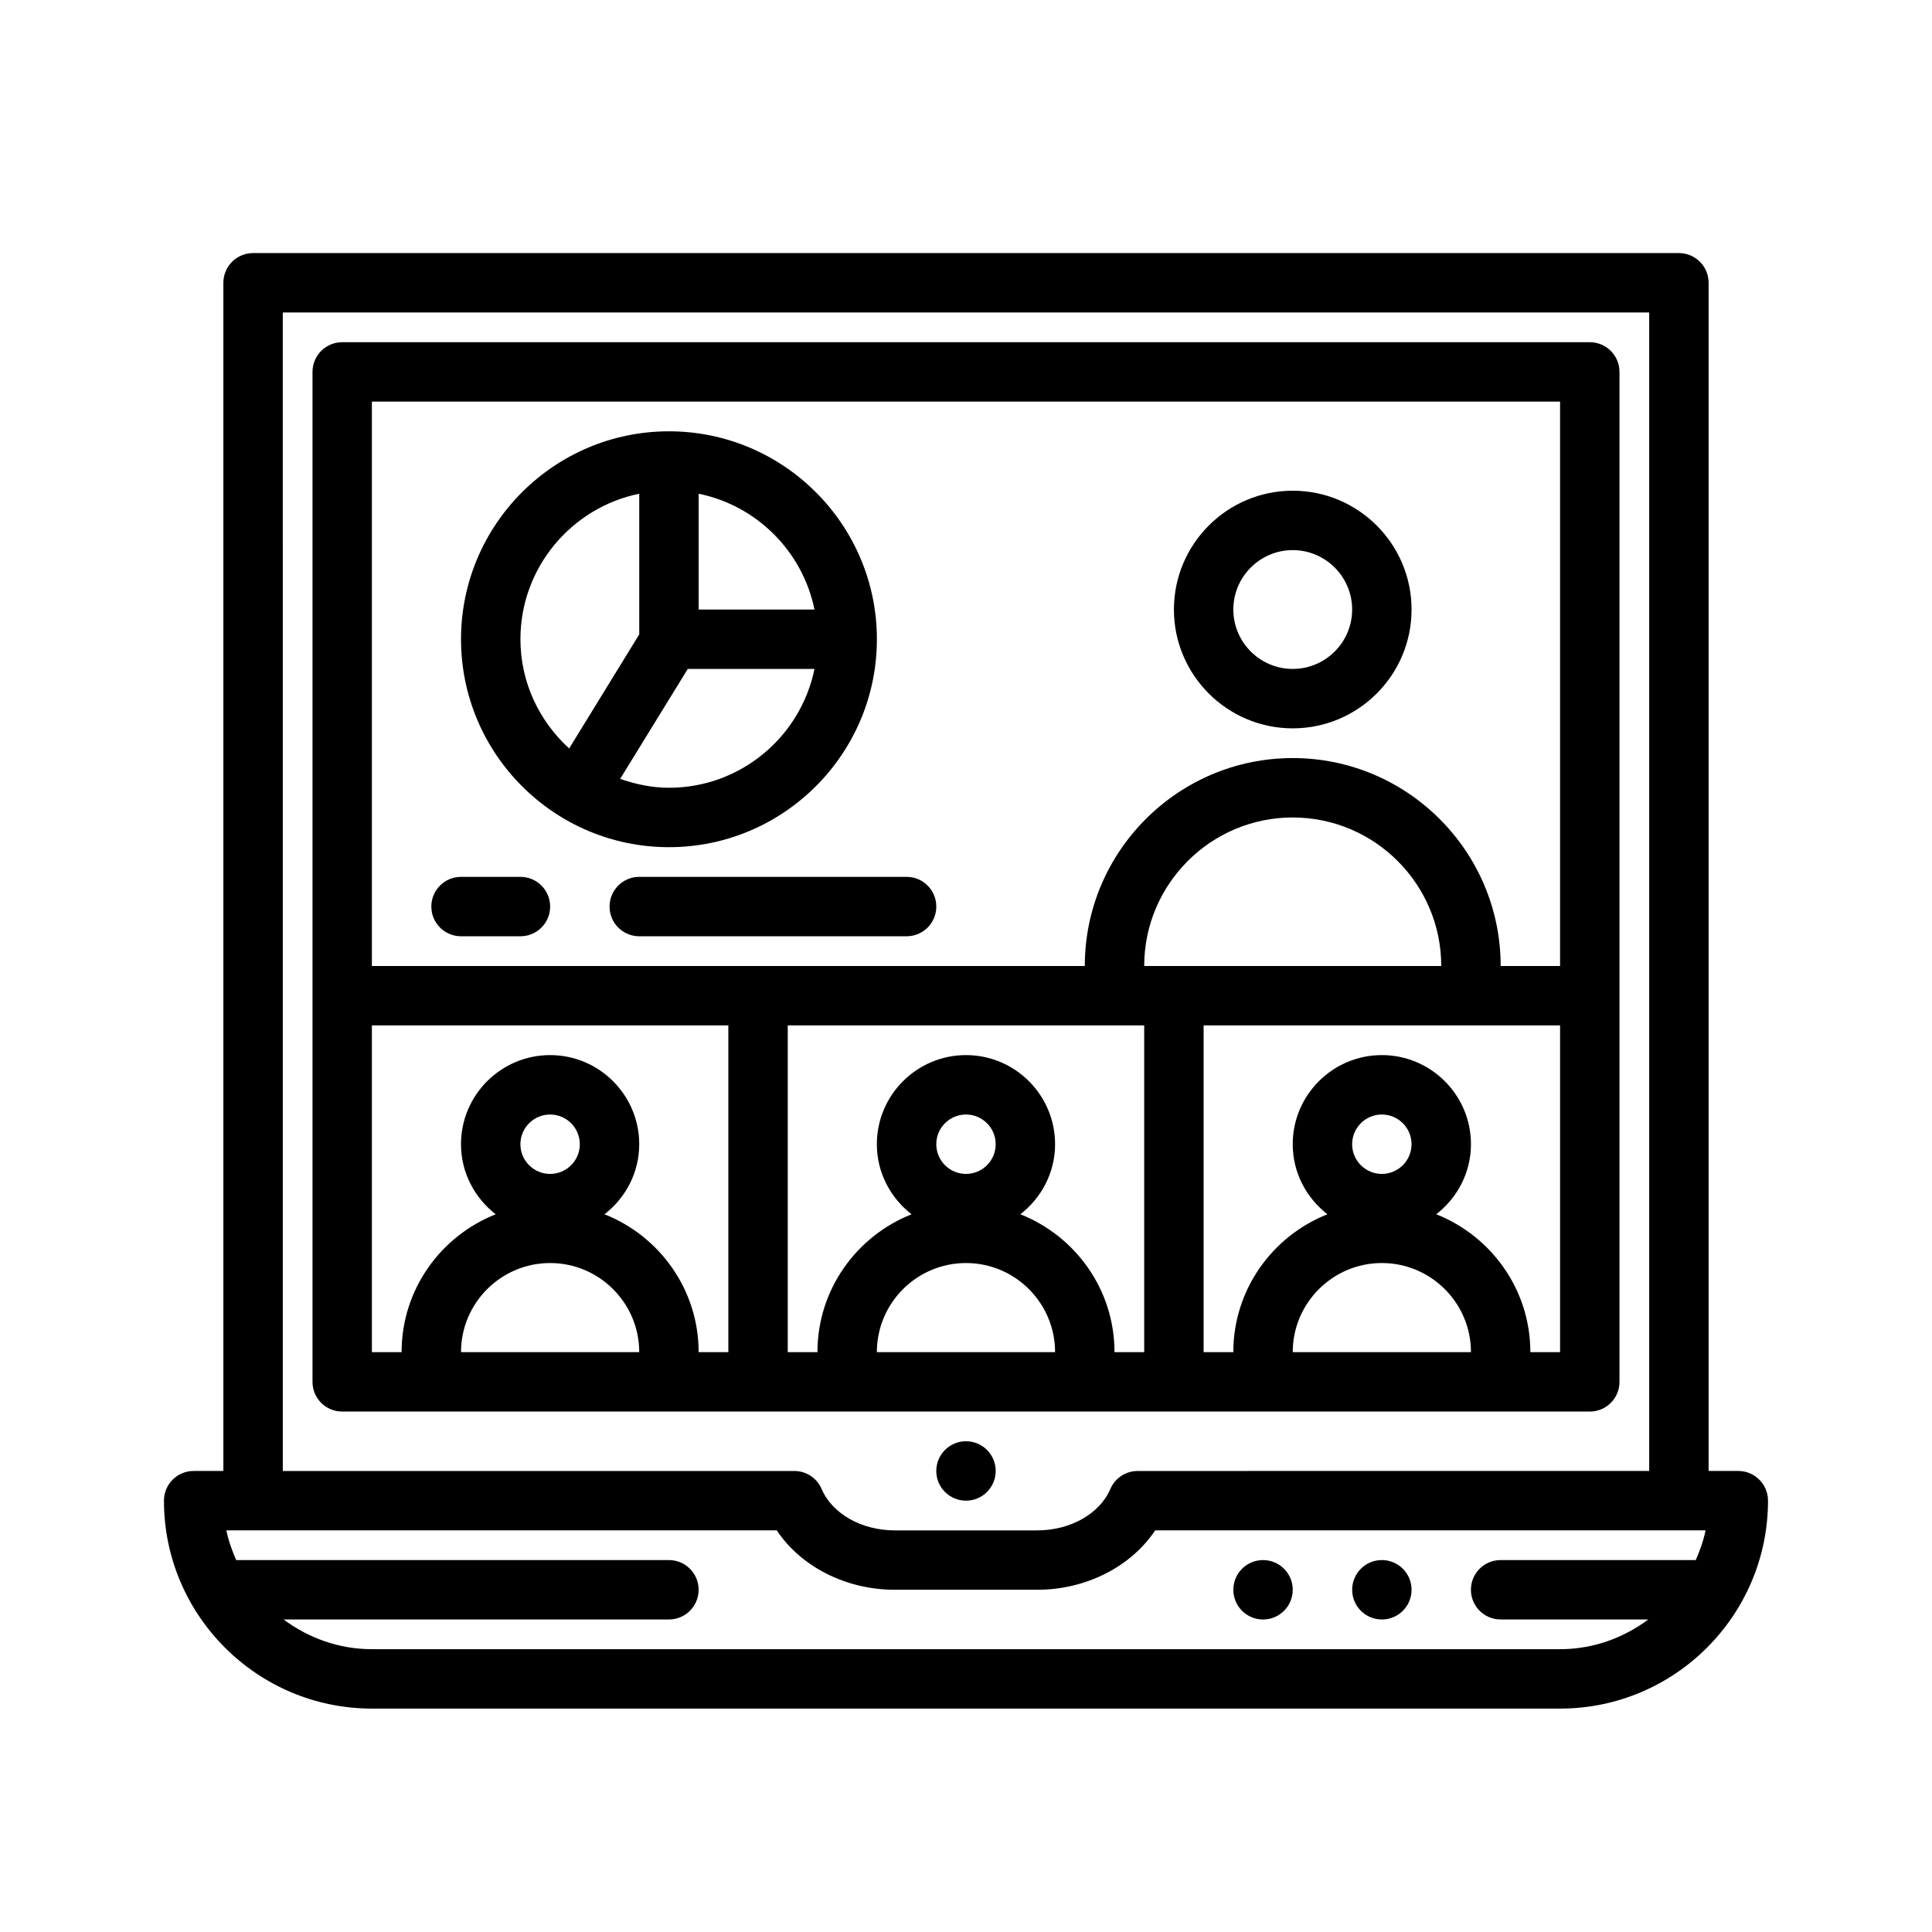 <?xml version="1.0" encoding="UTF-8"?>
<!-- Uploaded to: SVG Repo, www.svgrepo.com, Generator: SVG Repo Mixer Tools -->
<svg fill="#000000" width="800px" height="800px" version="1.1" viewBox="144 144 512 512" xmlns="http://www.w3.org/2000/svg">
 <g>
  <path d="m573.18 510.21v-267.65c0-4.352-3.519-7.871-7.871-7.871h-330.62c-4.352 0-7.871 3.519-7.871 7.871v267.65c0 4.352 3.519 7.871 7.871 7.871h330.62c4.352 0 7.871-3.519 7.871-7.871zm-15.746-259.78v149.57h-15.742c0-30.383-24.723-55.105-55.105-55.105-30.383 0-55.105 24.723-55.105 55.105h-188.93v-149.57zm-110.21 149.57c0-21.703 17.66-39.359 39.359-39.359 21.703 0 39.359 17.66 39.359 39.359zm-157.44 55.102c-4.344 0-7.871-3.527-7.871-7.871s3.527-7.871 7.871-7.871 7.871 3.527 7.871 7.871c0.004 4.344-3.527 7.871-7.871 7.871zm23.617 47.234h-47.23c0-13.023 10.594-23.617 23.617-23.617 13.02 0 23.613 10.594 23.613 23.617zm-9.195-36.539c5.555-4.324 9.195-10.996 9.195-18.566 0-13.023-10.594-23.617-23.617-23.617-13.023 0-23.617 10.594-23.617 23.617 0 7.57 3.641 14.242 9.195 18.566-14.57 5.773-24.938 19.938-24.938 36.539h-7.871v-86.594h94.465v86.594h-7.871c-0.004-16.602-10.371-30.766-24.941-36.539zm95.789-10.695c-4.344 0-7.871-3.527-7.871-7.871s3.527-7.871 7.871-7.871 7.871 3.527 7.871 7.871-3.527 7.871-7.871 7.871zm23.613 47.234h-47.23c0-13.023 10.594-23.617 23.617-23.617 13.02 0 23.613 10.594 23.613 23.617zm-9.195-36.539c5.555-4.324 9.195-10.996 9.195-18.566 0-13.023-10.594-23.617-23.617-23.617-13.023 0-23.617 10.594-23.617 23.617 0 7.57 3.641 14.242 9.195 18.566-14.566 5.773-24.938 19.938-24.938 36.539h-7.871v-86.594h94.465v86.594h-7.871c0-16.602-10.367-30.766-24.941-36.539zm95.789-10.695c-4.344 0-7.871-3.527-7.871-7.871s3.527-7.871 7.871-7.871 7.871 3.527 7.871 7.871-3.527 7.871-7.871 7.871zm23.617 47.234h-47.23c0-13.023 10.594-23.617 23.617-23.617 13.02 0 23.613 10.594 23.613 23.617zm15.742 0c0-16.602-10.367-30.762-24.941-36.539 5.555-4.324 9.199-10.996 9.199-18.566 0-13.023-10.594-23.617-23.617-23.617-13.023 0-23.617 10.594-23.617 23.617 0 7.57 3.641 14.242 9.195 18.566-14.57 5.773-24.938 19.938-24.938 36.539h-7.871v-86.594h94.465v86.594z"/>
  <path d="m486.59 337.02c17.367 0 31.488-14.121 31.488-31.488 0-17.367-14.121-31.488-31.488-31.488-17.367 0-31.488 14.121-31.488 31.488 0 17.363 14.125 31.488 31.488 31.488zm0-47.234c8.68 0 15.742 7.066 15.742 15.742 0 8.68-7.066 15.742-15.742 15.742-8.68 0-15.742-7.066-15.742-15.742s7.062-15.742 15.742-15.742z"/>
  <path d="m321.28 368.51c30.383 0 55.105-24.723 55.105-55.105s-24.723-55.105-55.105-55.105c-30.383 0-55.105 24.723-55.105 55.105 0.004 30.383 24.727 55.105 55.105 55.105zm0-15.746c-4.551 0-8.859-0.93-12.93-2.359l17.914-29.129h33.582c-3.66 17.945-19.559 31.488-38.566 31.488zm38.566-47.23h-30.695v-30.691c15.398 3.137 27.555 15.293 30.695 30.691zm-46.438-30.695v37.281l-18.578 30.227c-7.879-7.195-12.91-17.453-12.91-28.941 0-19.008 13.547-34.906 31.488-38.566z"/>
  <path d="m266.18 392.12h15.742c4.352 0 7.871-3.519 7.871-7.871 0-4.352-3.519-7.871-7.871-7.871h-15.742c-4.352 0-7.871 3.519-7.871 7.871-0.004 4.352 3.519 7.871 7.871 7.871z"/>
  <path d="m305.54 384.25c0 4.352 3.519 7.871 7.871 7.871h70.848c4.352 0 7.871-3.519 7.871-7.871 0-4.352-3.519-7.871-7.871-7.871h-70.848c-4.352 0-7.871 3.519-7.871 7.871z"/>
  <path d="m604.67 533.82h-7.871v-314.88c0-4.352-3.519-7.871-7.871-7.871h-377.86c-4.352 0-7.871 3.519-7.871 7.871v314.88h-7.875c-4.352 0-7.871 3.519-7.871 7.871 0 30.383 24.723 55.105 55.105 55.105h314.88c30.383 0 55.105-24.723 55.105-55.105-0.004-4.352-3.523-7.871-7.875-7.871zm-385.73-307.01h362.11v307.01l-135.56 0.004c-3.152 0-6.004 1.883-7.242 4.781-2.797 6.555-10.578 10.961-19.355 10.961h-37.793c-8.777 0-16.559-4.406-19.355-10.961-1.238-2.898-4.09-4.781-7.242-4.781h-135.56zm23.617 354.24c-8.789 0-16.84-2.988-23.395-7.871h102.11c4.352 0 7.871-3.519 7.871-7.871s-3.519-7.871-7.871-7.871l-114.68-0.004c-1.105-2.516-2.043-5.117-2.606-7.871h145.86c6.379 9.586 18.297 15.742 31.25 15.742h37.793c12.953 0 24.867-6.156 31.25-15.742h145.86c-0.562 2.754-1.5 5.356-2.606 7.871h-51.711c-4.352 0-7.871 3.519-7.871 7.871 0 4.352 3.519 7.871 7.871 7.871h39.137c-6.555 4.887-14.605 7.875-23.395 7.875z"/>
  <path d="m518.08 565.31c0 4.348-3.523 7.871-7.871 7.871-4.348 0-7.871-3.523-7.871-7.871s3.523-7.875 7.871-7.875c4.348 0 7.871 3.527 7.871 7.875"/>
  <path d="m486.59 565.31c0 4.348-3.523 7.871-7.871 7.871s-7.871-3.523-7.871-7.871 3.523-7.875 7.871-7.875 7.871 3.527 7.871 7.875"/>
  <path d="m407.87 533.82c0 4.348-3.523 7.871-7.871 7.871s-7.875-3.523-7.875-7.871c0-4.348 3.527-7.875 7.875-7.875s7.871 3.527 7.871 7.875"/>
 </g>
</svg>